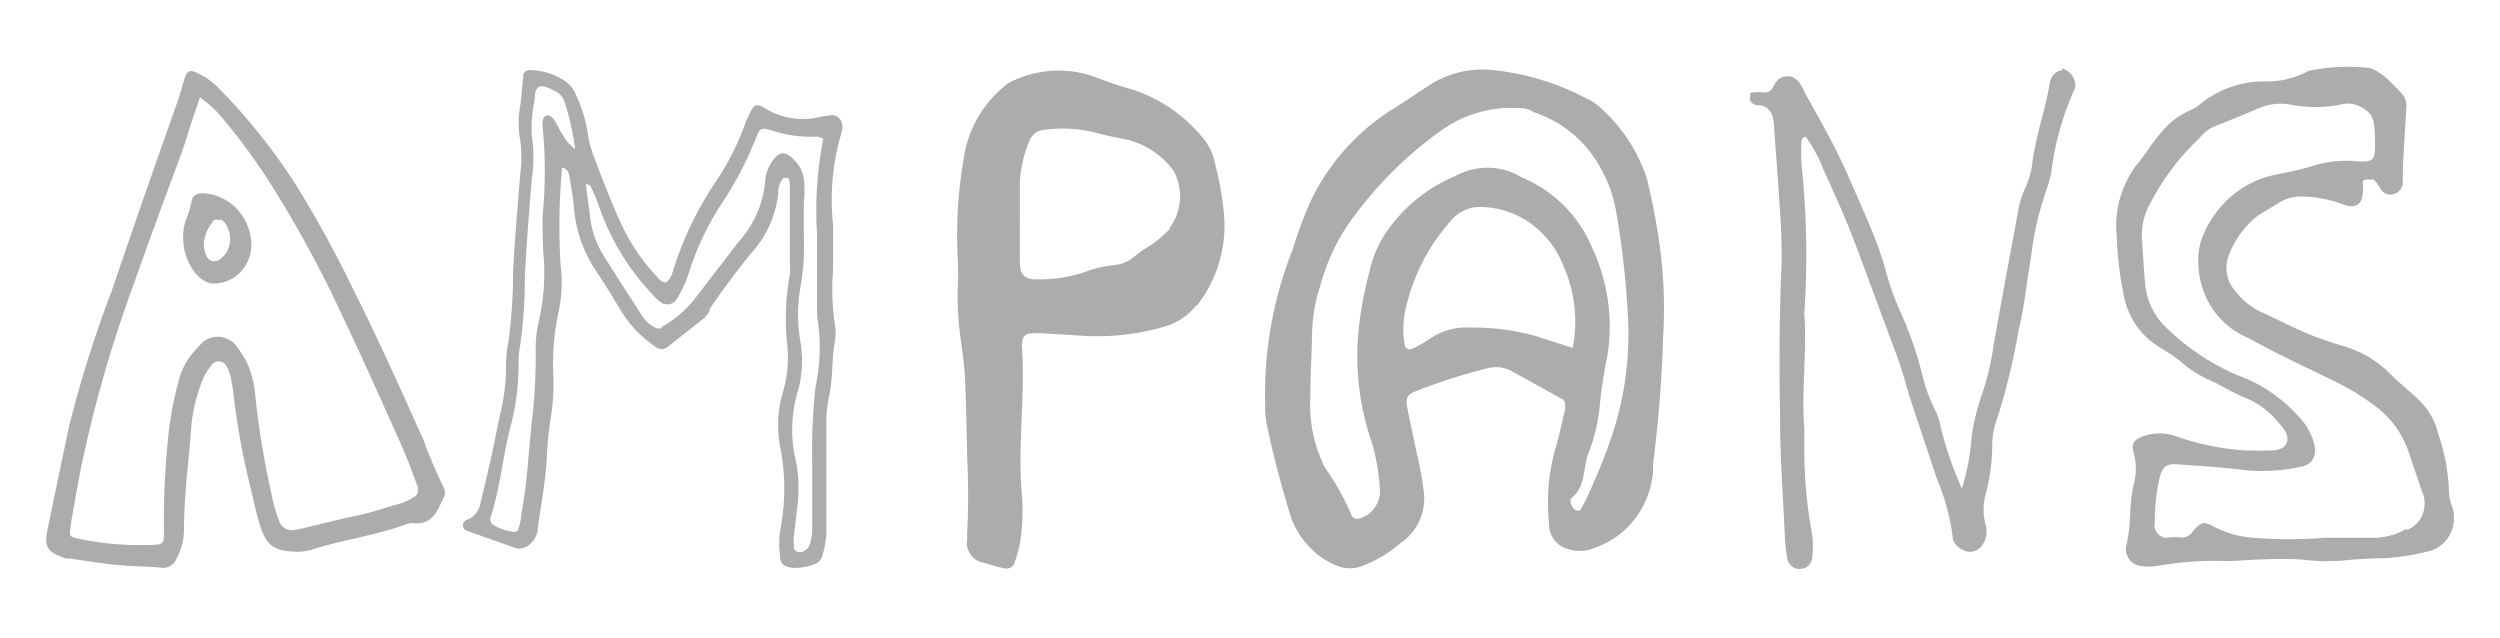<svg xmlns="http://www.w3.org/2000/svg" viewBox="0 0 145 37"><defs><style>.cls-1{fill:#acacac;}</style></defs><g id="Capa_5" data-name="Capa 5"><path class="cls-1" d="M38.41,19A.41.41,0,0,1,38,19a2,2,0,0,1-.73-.64c-.79-1.23-1.6-2.46-2.37-3.72a5.29,5.29,0,0,1-.69-2.23c-.08-.56-.16-1.14-.23-1.72.26,0,.3.18.37.32a9.51,9.51,0,0,1,.46,1.15,14.05,14.05,0,0,0,3,4.88,2.78,2.78,0,0,0,.53.5.51.51,0,0,0,.24.1.62.62,0,0,0,.27,0,.86.86,0,0,0,.24-.11.91.91,0,0,0,.18-.21A6.74,6.74,0,0,0,40,15.68a16.12,16.12,0,0,1,1.94-4,20,20,0,0,0,1.92-3.71c.22-.56.29-.57.9-.41a6.88,6.88,0,0,0,2.62.36,1.55,1.55,0,0,1,.37.12,21.76,21.76,0,0,0-.36,5.58v4.7a11,11,0,0,1-.09,4.13,33.29,33.29,0,0,0-.19,4.47v3.86a4.57,4.57,0,0,1-.12.74.78.78,0,0,1-.18.32.87.87,0,0,1-.31.18.47.47,0,0,1-.16,0,.35.35,0,0,1-.17-.06.3.3,0,0,1-.12-.13.33.33,0,0,1,0-.17,3.21,3.21,0,0,1,0-.62l.19-1.61a8,8,0,0,0-.09-2.75,7.74,7.74,0,0,1,.11-3.94,6.44,6.44,0,0,0,.15-3,9.25,9.25,0,0,1,0-3,13.67,13.67,0,0,0,.21-3.13c0-.62,0-1.25,0-1.87a5.31,5.31,0,0,0,0-1.38,1.83,1.83,0,0,0-.39-.89c-.67-.81-1.06-.78-1.6.14a2.41,2.41,0,0,0-.26,1A6,6,0,0,1,42.86,14c-.86,1.12-1.74,2.25-2.62,3.41A6.73,6.73,0,0,1,38.32,19ZM32.53,7.67A5.84,5.84,0,0,0,32.18,7c-.12-.18-.3-.34-.49-.3s-.24.38-.22.63a26.68,26.68,0,0,1,0,5.21c0,.83,0,1.67.07,2.49a12.17,12.17,0,0,1-.26,3.46,7.27,7.27,0,0,0-.21,1.86,32.89,32.89,0,0,1-.21,4c-.21,1.82-.27,3.65-.62,5.43a3.45,3.45,0,0,1-.16.85.3.3,0,0,1-.14.2.34.34,0,0,1-.24,0,2.62,2.62,0,0,1-1.1-.4.3.3,0,0,1-.14-.19.36.36,0,0,1,0-.25c.54-1.65.69-3.4,1.11-5.09a14.32,14.32,0,0,0,.51-3.8,4.62,4.62,0,0,1,.08-1A27.21,27.21,0,0,0,30.44,16c.1-1.85.25-3.72.4-5.58a8.72,8.72,0,0,0,0-2.6,7.57,7.57,0,0,1,.17-2c0-.88.3-1,1.09-.58a1.31,1.31,0,0,1,.4.26,1.16,1.16,0,0,1,.25.41,16.29,16.29,0,0,1,.61,2.75,3,3,0,0,1-.85-1.07ZM41.11,18c.77-1.16,1.61-2.26,2.47-3.33a6.16,6.16,0,0,0,1.56-3.44,1.29,1.29,0,0,1,.06-.48,1.22,1.22,0,0,1,.24-.43h.29a1.55,1.55,0,0,1,.08.36V15.3a3.21,3.21,0,0,1,0,.62,14.27,14.27,0,0,0-.16,4,7.09,7.09,0,0,1-.22,2.75,6.79,6.79,0,0,0-.19,3.2,12.45,12.45,0,0,1,0,4.94,5.24,5.24,0,0,0,0,1.37c0,.55.23.7.76.76a3.19,3.19,0,0,0,1.18-.2.62.62,0,0,0,.31-.16.73.73,0,0,0,.19-.3,5.14,5.14,0,0,0,.25-1.6V24.92a7.74,7.74,0,0,1,.14-1.86c.26-1.08.15-2.22.36-3.32a2.54,2.54,0,0,0,0-.87,13.86,13.86,0,0,1-.11-3.22V13.06a13.64,13.64,0,0,1,.43-5.17,1.67,1.67,0,0,0,.11-.48.74.74,0,0,0-.19-.56.68.68,0,0,0-.26-.15.57.57,0,0,0-.29,0,4.27,4.27,0,0,0-.7.12A4.36,4.36,0,0,1,45,6.6a5.34,5.34,0,0,1-.75-.39c-.38-.19-.52-.14-.73.29a8.21,8.21,0,0,0-.39.91,15,15,0,0,1-1.57,3.06,19.59,19.59,0,0,0-2.45,5c-.11.33-.17.72-.51.92a.63.63,0,0,1-.23-.08.73.73,0,0,1-.18-.17A11.49,11.49,0,0,1,36,12.92c-.53-1.17-1-2.34-1.44-3.55A7.21,7.21,0,0,1,34.13,8a8.09,8.09,0,0,0-.69-2.42,1.74,1.74,0,0,0-.66-.87,3.62,3.62,0,0,0-2-.64.32.32,0,0,0-.17,0,.38.38,0,0,0-.15.09.42.42,0,0,0-.11.15.34.34,0,0,0,0,.18c-.07.53-.09,1.07-.17,1.59a5.7,5.7,0,0,0,0,2.1,7.24,7.24,0,0,1,0,1.86c-.16,1.91-.32,3.81-.42,5.72a30.9,30.9,0,0,1-.26,4,7.46,7.46,0,0,0-.15,1.49A11.78,11.78,0,0,1,29,24.07c-.17.77-.31,1.54-.48,2.31s-.42,1.85-.64,2.75a1.31,1.31,0,0,1-.26.62,1.12,1.12,0,0,1-.52.39.36.36,0,0,0-.18.12.38.38,0,0,0-.07.21.35.35,0,0,0,.07.2.36.36,0,0,0,.18.12c.93.34,1.88.66,2.8,1a.75.75,0,0,0,.42,0,.87.87,0,0,0,.37-.19,1.39,1.39,0,0,0,.35-.41,1.2,1.2,0,0,0,.15-.53c.18-1.37.46-2.75.53-4.19a21,21,0,0,1,.2-2.1,12.11,12.11,0,0,0,.17-2.62,14.32,14.32,0,0,1,.29-3.58,8.28,8.28,0,0,0,.13-2.85,37.27,37.27,0,0,1,.09-5.59.42.42,0,0,1,.28.14.52.52,0,0,1,.13.3c.1.56.21,1.14.26,1.71a7.8,7.8,0,0,0,1.23,3.73c.55.81,1.06,1.65,1.56,2.49a6.78,6.78,0,0,0,1.94,2,.57.57,0,0,0,.37.14.57.57,0,0,0,.38-.14l2.09-1.65a2.74,2.74,0,0,0,.36-.48"/><path class="cls-1" d="M12.31,12.86a.33.33,0,0,1,.15-.11.41.41,0,0,1,.19,0,.39.39,0,0,1,.18,0,.42.42,0,0,1,.16.11,1.53,1.53,0,0,1,.29.55,1.62,1.62,0,0,1,.06.62,1.53,1.53,0,0,1-.2.59,1.36,1.36,0,0,1-.42.44.39.39,0,0,1-.2.08.41.41,0,0,1-.22,0,.45.45,0,0,1-.19-.11.59.59,0,0,1-.13-.19,1.44,1.44,0,0,1-.15-.72,2.08,2.08,0,0,1,.51-1.24Zm-.06,3.58a2.07,2.07,0,0,0,.92-.14,2.14,2.14,0,0,0,.78-.52,2.48,2.48,0,0,0,.5-.82,2.45,2.45,0,0,0,.12-1,3.11,3.11,0,0,0-.92-1.93,2.91,2.91,0,0,0-1.89-.82c-.36,0-.59.13-.65.48a5.85,5.85,0,0,1-.34,1.1,3,3,0,0,0-.15,1,3.28,3.28,0,0,0,.63,1.94,1.39,1.39,0,0,0,.43.44A1.52,1.52,0,0,0,12.25,16.44Z"/><path class="cls-1" d="M4.1,30.46c.18-1.11.39-2.23.6-3.33A75.16,75.16,0,0,1,7.82,16.31c.87-2.48,1.78-4.94,2.71-7.43.23-.65.43-1.38.65-2,.12-.37.25-.73.42-1.23a6.54,6.54,0,0,1,1.31,1.21A36.48,36.48,0,0,1,16,11.15a66.2,66.2,0,0,1,3.53,6.47c1.31,2.75,2.55,5.5,3.77,8.25.35.77.63,1.58.93,2.36a.34.34,0,0,1,0,.17.47.47,0,0,1,0,.17.38.38,0,0,1-.09.15.26.26,0,0,1-.13.1,3.12,3.12,0,0,1-.8.39c-.83.22-1.64.52-2.48.69s-1.95.45-2.91.68a5.1,5.1,0,0,1-.76.15.73.73,0,0,1-.54-.09.76.76,0,0,1-.34-.46c-.11-.3-.21-.59-.29-.89A51.53,51.53,0,0,1,14.81,23a5.75,5.75,0,0,0-.56-2.12,6.85,6.85,0,0,0-.51-.77,1.44,1.44,0,0,0-.49-.43,1.38,1.38,0,0,0-.62-.15,1.32,1.32,0,0,0-.62.15,1.44,1.44,0,0,0-.49.43,4.12,4.12,0,0,0-1.12,1.83,21.14,21.14,0,0,0-.71,4.12,46.33,46.33,0,0,0-.18,5c0,.39-.11.51-.45.53a17.23,17.23,0,0,1-4.53-.35c-.5-.12-.52-.13-.43-.73ZM3.85,32.4h.21c1,.14,1.91.29,2.87.38s1.62.06,2.43.15a.79.79,0,0,0,.54-.12.9.9,0,0,0,.35-.44,3.44,3.44,0,0,0,.42-1.66c0-2,.29-4,.43-6.05a10.08,10.08,0,0,1,.55-2.37,3.56,3.56,0,0,1,.62-1.11.52.52,0,0,1,.21-.18.53.53,0,0,1,.69.3,2.06,2.06,0,0,1,.2.54A11.22,11.22,0,0,1,13.56,23a42.39,42.39,0,0,0,.9,5c.22.87.39,1.75.66,2.59C15.5,31.72,16,32,17.35,32a3.1,3.1,0,0,0,.67-.1c1.8-.59,3.69-.82,5.48-1.47a1.32,1.32,0,0,1,.43-.09c1.12.16,1.43-.7,1.81-1.49a.64.64,0,0,0,.07-.28.68.68,0,0,0-.07-.28,29.1,29.1,0,0,1-1.17-2.75c-1.3-2.9-2.61-5.83-4.05-8.69a66,66,0,0,0-3.32-6.07A34.3,34.3,0,0,0,12.57,5a4,4,0,0,0-1.31-.84c-.26-.1-.41,0-.51.27s-.24.81-.37,1.23q-2,5.62-3.92,11.27A67.76,67.76,0,0,0,4,24.75q-.6,2.85-1.19,5.7C2.52,31.74,2.67,32,3.85,32.4Z"/><path class="cls-1" d="M139.56,30.68a3.82,3.82,0,0,1-1.86.51h-2.87a26.14,26.14,0,0,1-4.15,0,6,6,0,0,1-2.23-.62c-.64-.36-.77-.32-1.31.3a.67.67,0,0,1-.29.24.69.69,0,0,1-.37.06,3.64,3.64,0,0,0-.66,0,.69.69,0,0,1-.35,0,.75.75,0,0,1-.3-.2.8.8,0,0,1-.19-.32.77.77,0,0,1,0-.37,10.6,10.6,0,0,1,.28-2.57c.16-.64.38-.82,1-.78,1.31.1,2.62.16,3.93.34a10.55,10.55,0,0,0,3.22-.19c.72-.11,1-.66.8-1.37a3.28,3.28,0,0,0-.68-1.31,8.73,8.73,0,0,0-3.73-2.63A13.44,13.44,0,0,1,125.64,19a4,4,0,0,1-1.23-2.64c-.08-.87-.12-1.72-.18-2.59a3.68,3.68,0,0,1,.47-1.95A14.07,14.07,0,0,1,127.58,8a2.23,2.23,0,0,1,.77-.63c.89-.36,1.78-.71,2.62-1.08a3.28,3.28,0,0,1,1.78-.24,7.66,7.66,0,0,0,3.09,0,1.42,1.42,0,0,1,.68,0,1.65,1.65,0,0,1,.63.29,1.12,1.12,0,0,1,.34.31,1.14,1.14,0,0,1,.18.44,5.61,5.61,0,0,1,.08,1.08c0,1.1,0,1.28-1.19,1.17a6.84,6.84,0,0,0-2.62.34c-.59.18-1.19.29-1.78.42a5.63,5.63,0,0,0-2.64,1.2,6,6,0,0,0-1.76,2.4,3.7,3.7,0,0,0-.26,1.58,4.94,4.94,0,0,0,.82,2.62,4.69,4.69,0,0,0,2.07,1.7c1.61.89,3.27,1.66,4.92,2.47a14.4,14.4,0,0,1,2.62,1.61,5.53,5.53,0,0,1,1.8,2.62l.74,2.19a1.64,1.64,0,0,1,.16.65,1.89,1.89,0,0,1-.11.67,1.58,1.58,0,0,1-.36.56,1.51,1.51,0,0,1-.54.36Zm2.68-1.22a3.3,3.3,0,0,1-.2-.92,11.07,11.07,0,0,0-.61-3.33,4,4,0,0,0-1.12-2c-.61-.57-1.3-1.12-1.85-1.7a6.36,6.36,0,0,0-2.62-1.46,20.14,20.14,0,0,1-2.1-.74c-.83-.36-1.65-.78-2.48-1.16a4,4,0,0,1-1.6-1.26,1.89,1.89,0,0,1-.49-1,1.93,1.93,0,0,1,.1-1.09,5.34,5.34,0,0,1,1.7-2.3c.44-.29.91-.54,1.31-.8a2.39,2.39,0,0,1,1.31-.3,7,7,0,0,1,2.29.45c.8.3,1.21,0,1.17-1,0-.2-.07-.39.14-.43a.64.64,0,0,1,.24,0,.7.7,0,0,1,.25,0,2.17,2.17,0,0,1,.38.52.75.75,0,0,0,.35.31.69.69,0,0,0,.45,0,.62.62,0,0,0,.37-.27.7.7,0,0,0,.13-.45c0-1.37.14-2.9.21-4.34a1,1,0,0,0-.06-.41,1,1,0,0,0-.2-.35c-.3-.32-.61-.64-.93-.93a3.3,3.3,0,0,0-.89-.55,11.16,11.16,0,0,0-3.6.16,5,5,0,0,1-2.62.61,5.92,5.92,0,0,0-3.63,1.29,2,2,0,0,1-.55.36,4.54,4.54,0,0,0-1.84,1.44c-.49.54-.83,1.19-1.31,1.73a5.85,5.85,0,0,0-1.17,4.13,20,20,0,0,0,.37,3.26,4.69,4.69,0,0,0,.72,1.88,4.45,4.45,0,0,0,1.44,1.36,10.4,10.4,0,0,1,1.19.81,6.33,6.33,0,0,0,1.66,1.06c.67.3,1.31.72,2,1a4.86,4.86,0,0,1,2.06,1.54c.26.28.57.66.43,1.07s-.6.47-1,.48-.88,0-1.31,0a14.86,14.86,0,0,1-4.07-.81,2.84,2.84,0,0,0-2,0c-.47.16-.67.42-.51.92a3.53,3.53,0,0,1,0,1.88c-.28,1.16-.12,2.37-.43,3.52a.94.94,0,0,0,0,.41,1.22,1.22,0,0,0,.16.37,1.06,1.06,0,0,0,.29.27.87.87,0,0,0,.37.13,2.91,2.91,0,0,0,1,0,19.16,19.16,0,0,1,3.93-.28c.68,0,1.31-.07,2.07-.09a22.83,22.83,0,0,1,2.34,0,11.51,11.51,0,0,0,3,0l1.3-.07a7.71,7.71,0,0,0,1.17-.06,12.22,12.22,0,0,0,1.79-.32,1.91,1.91,0,0,0,1.36-1,2,2,0,0,0,.23-.86,1.91,1.91,0,0,0-.15-.88"/><path class="cls-1" d="M85.31,19a3.77,3.77,0,0,0-2.41.67,7.61,7.61,0,0,1-.82.48c-.41.22-.57.12-.64-.32a5.52,5.52,0,0,1,.12-2.06,11.49,11.49,0,0,1,2.62-5,2.15,2.15,0,0,1,.87-.62,2.18,2.18,0,0,1,1-.14,5.13,5.13,0,0,1,2.8,1,5.53,5.53,0,0,1,1.84,2.44,8,8,0,0,1,.53,4.73l-2.18-.7A13.44,13.44,0,0,0,85.25,19ZM80.67,13.1a6.46,6.46,0,0,0-1.23,2.62,21,21,0,0,0-.68,3.87,15.39,15.39,0,0,0,.8,6.06,11.8,11.8,0,0,1,.48,2.9,1.69,1.69,0,0,1-.39,1,1.58,1.58,0,0,1-.92.55.36.36,0,0,1-.24-.09.39.39,0,0,1-.15-.23,13.77,13.77,0,0,0-1.49-2.65,2.76,2.76,0,0,1-.18-.39A7.94,7.94,0,0,1,76,23.09c0-1.26.08-2.51.1-3.78a9.51,9.51,0,0,1,.48-2.75,11.74,11.74,0,0,1,2.13-4.25,22.5,22.5,0,0,1,4.78-4.67l.11-.08a7,7,0,0,1,4.54-1.29,1.54,1.54,0,0,1,.52.09c.13,0,.24.14.37.17a6.84,6.84,0,0,1,3.84,3.28,7.77,7.77,0,0,1,.89,2.61,50.06,50.06,0,0,1,.68,6.36,18.63,18.63,0,0,1-1.15,7.06c-.28.84-.65,1.65-1,2.48-.15.34-.3.67-.48,1s-.17.33-.4.27-.42-.59-.26-.71c.86-.67.64-1.77,1-2.65a10.07,10.07,0,0,0,.65-2.86,25.69,25.69,0,0,1,.41-2.63,10.74,10.74,0,0,0-.89-6.42,7.51,7.51,0,0,0-3.83-3.93,2.42,2.42,0,0,1-.36-.18,3.84,3.84,0,0,0-3.72,0A9.05,9.05,0,0,0,80.67,13.1Zm7.1,8.48c.9.49,1.8,1,2.72,1.5a.45.45,0,0,1,.17.11.5.5,0,0,1,.11.17.45.45,0,0,1,0,.2.54.54,0,0,1,0,.21c-.19.76-.34,1.55-.57,2.3a11.39,11.39,0,0,0-.35,4.31,1.46,1.46,0,0,0,.29.92,1.39,1.39,0,0,0,.77.53,2.11,2.11,0,0,0,1.58-.06,4.91,4.91,0,0,0,2.34-1.68,5.26,5.26,0,0,0,1.05-2.76v-.42q.47-3.66.58-7.35a26.82,26.82,0,0,0-.28-5.87c-.16-1.1-.39-2.2-.65-3.3a9.44,9.44,0,0,0-2.84-4.26,2.38,2.38,0,0,0-.58-.37,14.82,14.82,0,0,0-5.48-1.69,5.65,5.65,0,0,0-3.71.86c-.8.52-1.58,1.06-2.4,1.56a13,13,0,0,0-4.42,5,22.94,22.94,0,0,0-1.13,3,22.56,22.56,0,0,0-1.59,8.87,5.6,5.6,0,0,0,.15,1.53c.38,1.78.85,3.54,1.4,5.26A4.9,4.9,0,0,0,76,31.78a4.49,4.49,0,0,0,1.63,1.07,2,2,0,0,0,1.31,0,7.14,7.14,0,0,0,2.31-1.37,3,3,0,0,0,1.12-1.38,3.16,3.16,0,0,0,.18-1.8,18.22,18.22,0,0,0-.39-2.06c-.17-.88-.38-1.75-.54-2.61-.1-.58,0-.74.52-.95a33,33,0,0,1,4.09-1.31,2.12,2.12,0,0,1,.79-.06,2,2,0,0,1,.75.27"/><path class="cls-1" d="M119.63,4.07a.72.72,0,0,0-.44.18.9.9,0,0,0-.27.42,1.61,1.61,0,0,0-.07.37c-.29,1.54-.82,3-1,4.61a5,5,0,0,1-.44,1.37,6.36,6.36,0,0,0-.32,1c-.5,2.75-1,5.37-1.47,8.05a15.26,15.26,0,0,1-.68,2.84,13.45,13.45,0,0,0-.58,2.35,13.39,13.39,0,0,1-.57,3.08,20.79,20.79,0,0,1-1.24-3.61,3.36,3.36,0,0,0-.34-1,9.16,9.16,0,0,1-.72-2A21.05,21.05,0,0,0,110.18,18a17.86,17.86,0,0,1-.9-2.64c-.2-.65-.43-1.3-.69-1.93-.48-1.16-1-2.32-1.51-3.49-.27-.58-.54-1.15-.83-1.7-.52-1-1.06-1.93-1.58-2.89a3.65,3.65,0,0,0-.3-.55.91.91,0,0,0-.33-.29.72.72,0,0,0-.43-.08.84.84,0,0,0-.41.14,1,1,0,0,0-.29.34c-.14.32-.3.48-.64.45a3,3,0,0,0-.6,0l-.09,0-.07.06a.2.2,0,0,0,0,.08.28.28,0,0,0,0,.09.53.53,0,0,0,0,.25.52.52,0,0,0,.39.26c.79,0,1,.62,1,1.38.1,1.37.22,2.81.3,4.22a36.93,36.93,0,0,1,.13,3.71c-.13,2.86-.14,5.72-.09,8.58,0,2.43.18,4.85.29,7.28a10.74,10.74,0,0,0,.13,1.14.77.77,0,0,0,.3.46.69.69,0,0,0,.52.12.65.65,0,0,0,.43-.21.69.69,0,0,0,.2-.45,5.48,5.48,0,0,0,0-1.28,27.38,27.38,0,0,1-.46-4.95V24.82c-.18-2.22.17-4.44,0-6.65a49.58,49.58,0,0,0-.17-8.7,10.84,10.84,0,0,1,0-1.14c0-.17,0-.36.25-.4a8.21,8.21,0,0,1,1,1.83c.57,1.28,1.16,2.54,1.67,3.85.89,2.33,1.74,4.68,2.61,7,.32.88.56,1.79.84,2.69.49,1.48,1,3,1.48,4.45a12.66,12.66,0,0,1,.93,3.42v.13a1.17,1.17,0,0,0,.49.54.85.85,0,0,0,1.2-.2,1.16,1.16,0,0,0,.25-.58,1.46,1.46,0,0,0,0-.51,3.36,3.36,0,0,1,0-2,11.35,11.35,0,0,0,.35-2.66,4.31,4.31,0,0,1,.29-1.63,36.72,36.72,0,0,0,1.23-5.07c.35-1.38.48-2.86.73-4.28a17.92,17.92,0,0,1,.93-4,5.88,5.88,0,0,0,.29-1.24,16.45,16.45,0,0,1,1.31-4.51.79.79,0,0,0,0-.48,1,1,0,0,0-.3-.47.88.88,0,0,0-.49-.24"/><path class="cls-1" d="M67.88,13.24a6.19,6.19,0,0,1-1.17,1,6.64,6.64,0,0,0-.94.66,2.06,2.06,0,0,1-1.15.47,7.24,7.24,0,0,0-1.82.45,8.22,8.22,0,0,1-2.74.38c-.64,0-.9-.28-.91-1V10.6a7,7,0,0,1,.51-2.31A1.1,1.1,0,0,1,60,7.76a1,1,0,0,1,.58-.23,7.7,7.7,0,0,1,2.87.14c.65.18,1.31.31,2,.45a4.76,4.76,0,0,1,2.62,1.79,3,3,0,0,1,.36,1.7,3,3,0,0,1-.61,1.63Zm1.57,4.45A7.55,7.55,0,0,0,71,12.51a18.38,18.38,0,0,0-.51-2.95,3.4,3.4,0,0,0-.87-1.73,8.76,8.76,0,0,0-4-2.66c-.87-.21-1.68-.57-2.52-.84a6.23,6.23,0,0,0-4.65.51,1,1,0,0,0-.19.16A6.61,6.61,0,0,0,56,8.63,25.77,25.77,0,0,0,55.55,15a16.45,16.45,0,0,1,0,1.72,18.19,18.19,0,0,0,.22,3.3c.09.7.18,1.38.21,2.1.06,1.38.08,2.84.12,4.49q.1,2.13,0,4.26a2.67,2.67,0,0,0,0,.4,1.24,1.24,0,0,0,0,.47,1.4,1.4,0,0,0,.2.43,1.08,1.08,0,0,0,.33.31,1,1,0,0,0,.43.16c.4.13.8.24,1.21.33a.62.62,0,0,0,.19,0,.4.4,0,0,0,.18-.07.35.35,0,0,0,.14-.13.37.37,0,0,0,.08-.18,7.21,7.21,0,0,0,.28-1,11.29,11.29,0,0,0,.13-2.9c-.26-2.88.21-5.74,0-8.61,0-.59.18-.77.78-.76s1.6.09,2.4.13A13.87,13.87,0,0,0,67.34,19a3.68,3.68,0,0,0,2-1.23"/></g></svg>